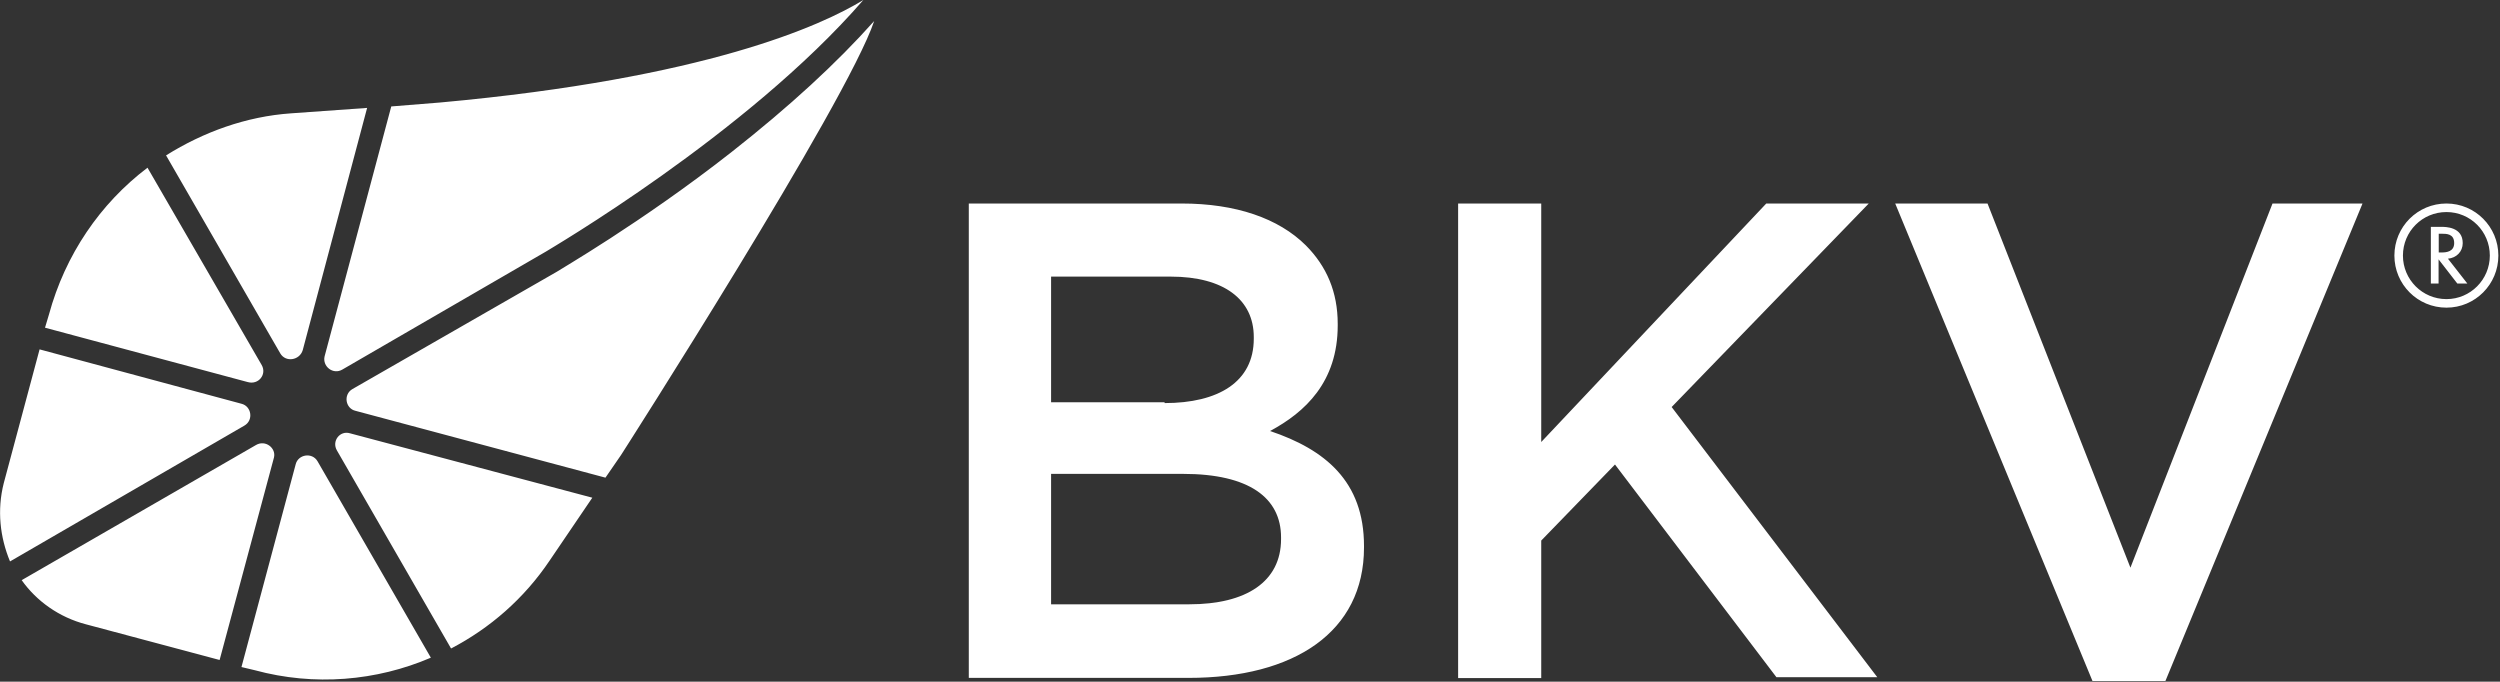 <svg version="1.2" xmlns="http://www.w3.org/2000/svg" viewBox="0 0 1522 415" width="1522" height="415">
	<rect x="0" y="0" width="1522" height="415" fill="#333333" stroke="none"/>
	<title>BKVcor-svg</title>
	<style>
		.s0 { fill: #ffffff } 
	</style>
	<path fill-rule="evenodd" class="s0" d="m150.8 232.6l-123.4-33.1 2.4-8c9.9-36.4 31.2-67.6 60-89.4l69.5 120.1c3.3 5.7-1.9 12.3-8.5 10.4zm87.4-167.8l29.8-2.4c161.7-14.7 232.1-46.8 257.6-62.4-70.9 81.8-191.9 152.2-193.3 153.2l-123.9 71.8c-5.6 3.3-12.2-1.9-10.8-8zm-91.2 181c6.1 1.5 7.5 10 1.8 13.3l-142.7 82.7c-6.1-14.7-8-31.2-3.8-47.7l21.8-81.4zm23.6-30.7l-69.5-120.5c22.7-14.2 48.7-23.7 76.1-25.6l46.3-3.3-39.2 147.5c-1.9 6.2-10.4 7.6-13.7 1.9zm361.6-202.3c-16.6 49.6-154.1 264.2-154.1 264.2l-9.5 13.8-152.2-40.7c-6.1-1.4-7.5-9.9-1.9-13.2l124.4-71.4c0.4-0.5 51.5-29.8 106.3-72.8 35.5-27.9 64.3-54.4 87-79.9zm-319.1 251l147.5 39.2-26 38.3c-15.6 23.2-36.4 41.2-60 53.5l-69.5-120.6c-3.3-5.7 1.9-12.3 8-10.4zm49.2 136.6c-33.1 14.2-70.9 17.5-107.3 7.6l-8-1.9 33-123.4c1.5-6.1 10-7.5 13.3-1.9zm-95.5-121.9l-33.1 123.3-81.3-21.7c-16.5-4.3-30.2-14.2-39.2-26.9l142.7-82.3c5.7-3.3 12.3 1.9 10.9 7.6zm423-154.6h129.6c33 0 59 9 75.6 25.5 12.7 12.8 19.4 28.4 19.4 47.8v0.9c0 34.5-19.9 52.9-41.2 64.3 33.6 11.3 57.2 30.7 57.2 70v0.9c0 51.5-42.5 79.4-106.8 79.4h-133.8zm119.2 121.5c32.6 0 54.3-12.8 54.3-39.2v-1c0-22.7-18-36.8-50.6-36.8h-72.8v76.5h69.1zm15.1 122.5c34.5 0 55.8-13.7 55.8-39.7v-1c0-24.1-19.4-38.7-59.6-38.7h-80.4v79.4zm163.6-244h50.6v145.2l137-145.2h62.4l-120 123.9 125.2 164.5h-61.4l-98.3-129.5-44.9 46.3v83.7h-50.6zm266.1 0h56.2l87 221.7 86.5-221.7h54.8l-120 290.7h-44.4zm335.6 63.4c-17.6 0-31.7-14.2-31.7-31.7 0-17.5 14.1-31.7 31.7-31.7 17.5 0 31.6 14.2 31.6 31.7 0 17.5-14.1 31.7-31.6 31.7zm26.4-31.7c0-14.7-11.8-26.5-26.4-26.5-14.7 0-26.5 11.8-26.5 26.5 0 14.6 11.8 26.5 26.5 26.5 14.6 0 26.4-11.9 26.4-26.5zm-19.8 17l-11.4-14.7v14.7h-4.7v-34.5h6.1c2.9 0 13.3 0 13.3 9.9 0 5.2-3.8 9-9 9.5l11.8 15.1zm-11.3-18.9h1.9c2.8 0 7.5-0.5 7.5-5.7 0-5.7-4.7-5.7-7.5-5.7h-1.9z"/>
</svg>